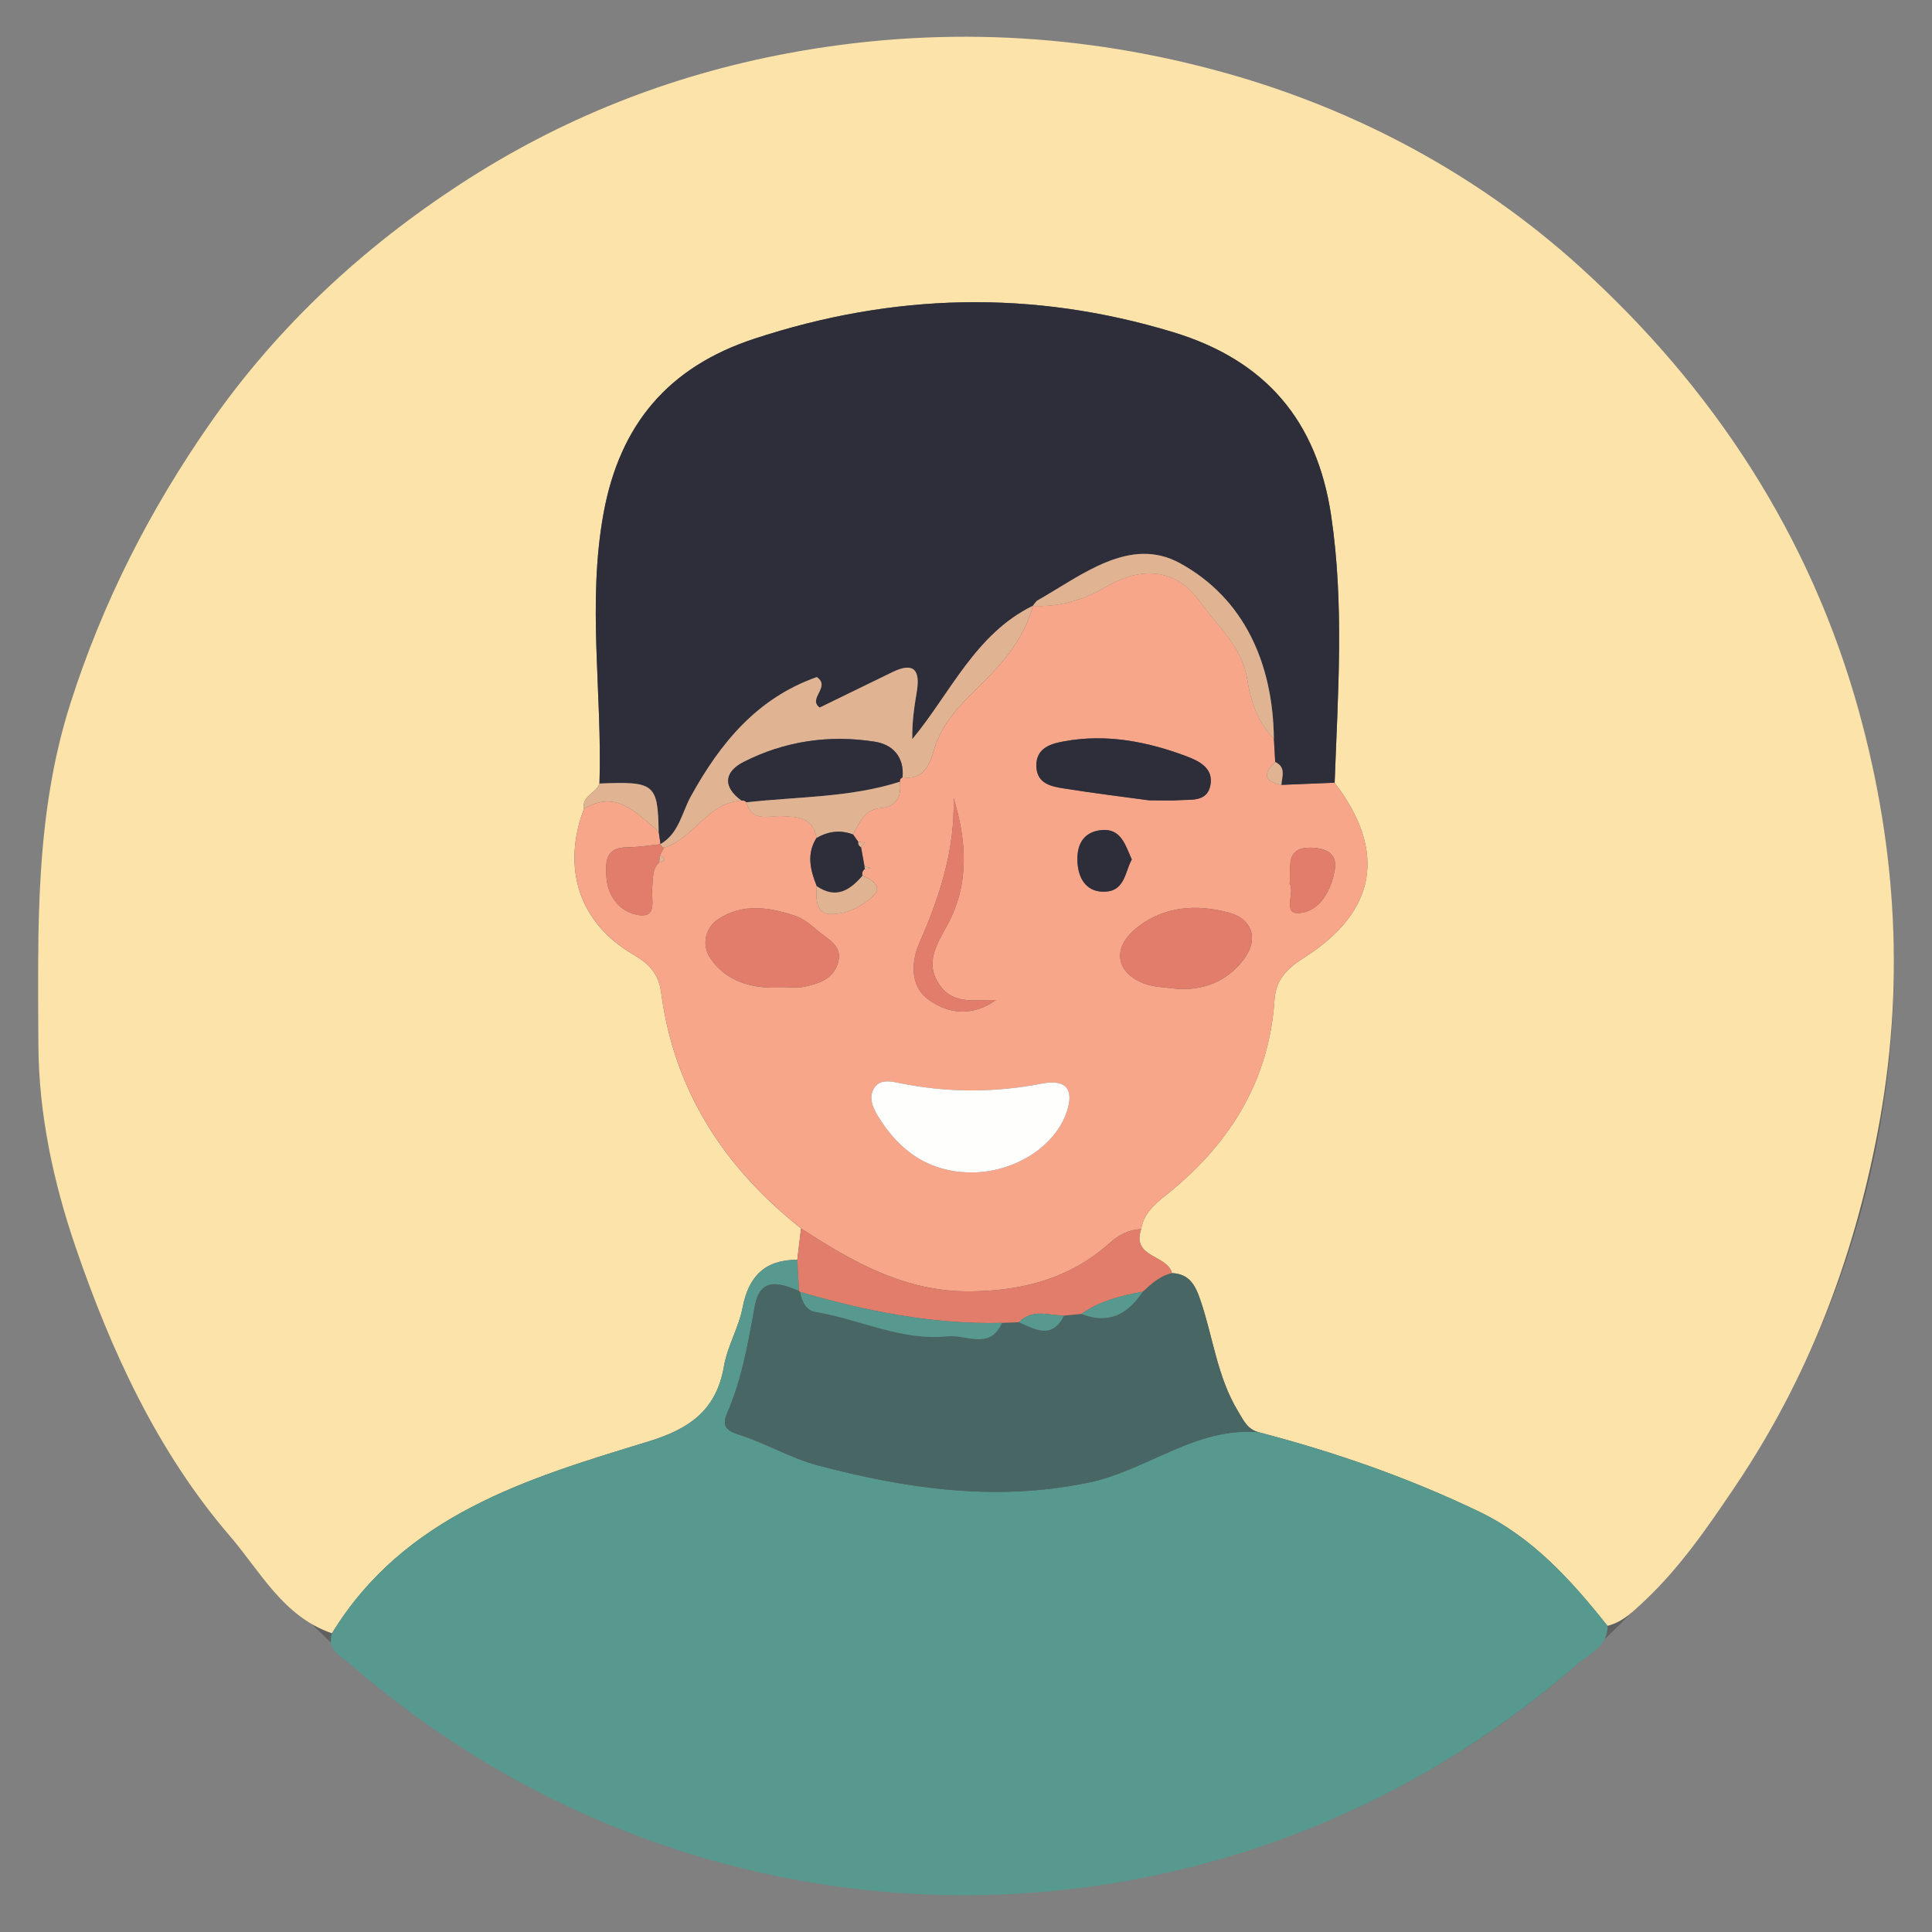 <svg xmlns="http://www.w3.org/2000/svg" xmlns:xlink="http://www.w3.org/1999/xlink" id="Layer_1" x="0px" y="0px" viewBox="0 0 1080 1080" style="enable-background:new 0 0 1080 1080;" xml:space="preserve"><rect x="0" y="0" width="1080" height="1080" fill="#808080" stroke="none"/><style type="text/css">	.st0{fill:#606060;}	.st1{fill:#FCE3AA;}	.st2{fill:#57988F;}	.st3{fill:#F8A68A;}	.st4{fill:#2D2E3A;}	.st5{fill:#486664;}	.st6{fill:#E37D6B;}	.st7{fill:#E0B493;}	.st8{fill:#FEFEFD;}</style><g>	<circle class="st0" cx="540" cy="540" r="518.7"></circle>	<g>		<path class="st1" d="M185.57,913.02c-27.29-9.31-40.15-34.74-57.06-54.38c-40.7-47.28-66.73-104.23-86.54-162.37   c-12.02-35.28-20.34-73.39-20.51-112.15c-0.29-64.24-2.06-128.31,17.87-190.8c18.04-56.58,44.46-108.5,78.43-157.11   c37.7-53.95,85.12-97.8,139.64-133.36c55.63-36.29,116.39-60.56,182.53-72.98c83.32-15.64,165.65-11.41,245.9,11.14   c73.11,20.54,140.8,56.99,197.06,107.9c74.78,67.66,129.29,150.77,156.37,249.15c21.24,77.17,25.62,154.72,10.35,234.82   c-13.77,72.26-39.27,138.19-79.84,198.32c-15.05,22.31-30.58,45.07-50.66,63.86c-6.19,5.8-12,11.68-20.52,13.79   c-20.2-25.44-41.89-49.48-71.7-63.81c-39.54-19.01-80.88-33.37-123.35-44.44c-6.27-1.6-8.45-6.7-11.53-11.78   c-11.71-19.33-13.97-41.73-21.14-62.5c-2.9-8.4-6.35-14.22-15.76-14.64c-2.62-10.36-22.66-8.52-17.23-24.55   c1.7-10.3,9.74-15.56,16.97-21.53c33.68-27.83,54.73-62.63,57.63-106.93c0.77-11.86,8.16-18.01,16.78-23.51   c40.24-25.66,46.09-59.3,16.8-97.62c1.81-49.77,5.44-99.46-1.94-149.22c-7.9-53.29-36.77-86.99-88.35-102.64   c-78.63-23.86-156.49-21.9-234.26,3.72c-47.74,15.73-75.01,47.68-84.12,97.45c-9.25,50.49-0.68,100.82-2.29,151.17   c-1.78,5.4-10.06,6.8-8.7,14.13c-12.55,33.5-2.44,63.92,27.53,81.39c8.57,4.99,14.22,10.44,15.66,21.35   c7.23,54.92,35.33,97.84,78.2,131.82c-0.7,5.84-1.4,11.68-2.11,17.51c-18-0.03-27.19,9.17-30.56,26.69   c-2.16,11.22-8.51,21.67-10.44,32.9c-4.26,24.73-19.49,35.07-42.52,42.09C294.48,826.51,226.01,847.03,185.57,913.02z"></path>		<path class="st2" d="M703.57,800.61c42.46,11.07,83.81,25.42,123.35,44.44c29.81,14.33,51.5,38.37,71.7,63.81   c0.17,11.52-9.98,15.42-16.67,21.25c-197.76,172.49-488.27,172.45-686.25,0.05c-5.09-4.43-13.15-7.66-10.13-17.13   c40.44-65.99,108.91-86.51,176.59-107.13c23.03-7.02,38.27-17.35,42.52-42.09c1.93-11.23,8.29-21.68,10.44-32.9   c3.37-17.53,12.56-26.73,30.58-26.69c0.33,5.82,0.65,11.64,0.96,17.46c-10.73-4.56-21.71-7.98-24.68,8.33   c-3.73,20.46-7.22,40.87-15.56,60.12c-2.95,6.81-0.6,9.6,6.92,11.97c14.9,4.71,28.72,13.07,43.76,17.04   c49.56,13.09,99.02,20.36,151.02,9.74C641.09,822.13,668.22,797.57,703.57,800.61z"></path>		<path class="st3" d="M746.08,437.53c29.3,38.33,23.45,71.96-16.79,97.62c-8.63,5.5-16.01,11.65-16.78,23.51   c-2.89,44.3-23.95,79.1-57.63,106.93c-7.23,5.97-15.27,11.23-16.96,21.53c-6.88,0.14-12.72,3.37-17.51,7.66   c-22.13,19.8-48.13,26.69-77.41,27.1c-36.68,0.51-66.14-16.26-95.19-35.19c-42.87-33.97-70.97-76.9-78.2-131.82   c-1.44-10.9-7.09-16.35-15.66-21.35c-29.97-17.47-40.08-47.89-27.54-81.39c18.55-11.1,29.57,2.77,41.79,12.62   c0.34,2.36,0.69,4.72,1.03,7.08c0,0-0.03,0.09-0.03,0.1c-6.31,0.63-12.62,1.7-18.93,1.74c-11.77,0.09-11.76,7.96-11.31,16.2   c0.63,11.4,7.68,19.85,17.54,21.58c11.57,2.03,7.3-9.24,8.09-15.39c0.63-4.91-0.25-10.06,3.87-13.95   c3.66-0.88,3.68-2.26,0.54-4.05c0.73-1.4,1.45-2.79,2.18-4.19c16.75-5.03,24.24-25.3,43.41-26.35c1.07-0.2,1.95,0.13,2.64,0.97   c3.02,11.44,12.5,7.41,19.68,7.73c9.14,0.41,17.68,0.61,19.5,12.21c-5.66,9.01-3.4,17.98,0.18,26.93   c-0.5,6.7-0.71,15.21,7.34,15.58c9.11,0.42,18.6-4.34,24.82-10.88c4.4-4.63-1.53-8.67-6.62-10.56c-0.39-1.55,0.06-2.81,1.34-3.77   c1.09-0.16,2.17-0.32,3.26-0.49c-1.15-0.31-2.31-0.62-3.46-0.93c-0.65-3.59-1.29-7.18-1.94-10.76c0.71-0.85,1.43-1.7,2.14-2.55   c-1.21-0.13-2.42-0.25-3.63-0.37c-0.98-1.39-1.96-2.77-2.94-4.16c3.69-6.49,5.96-13.99,15.6-14.78   c8.46-0.69,11.71-6.43,10.52-14.71c-0.08-1.18,0.44-2,1.53-2.45c11.82,1.78,15.25-7.39,17.6-15.35   c4.49-15.23,14.53-25.11,25.57-35.93c12.59-12.33,24.94-26.39,29.71-44.66l-0.12,0.14c14.71,0.62,28.08-3.14,40.87-10.66   c20.36-11.97,39.72-10.18,53.02,8.75c9.42,13.4,23.11,24.27,26.05,43.08c1.72,11,5.56,23.91,14.87,32.86   c0.25,4.39,0.49,8.78,0.74,13.17c-6.83,6.42-6.56,10.92,3.46,12.79C726.23,438.34,736.15,437.93,746.08,437.53z M543.59,655.41   c23.08-0.24,44.92-13.67,52.09-32.16c5.03-12.98,1.56-20.39-13.28-17.51c-26.5,5.15-52.8,5.1-79.2-0.22   c-4.89-0.98-10.78-2.42-14.15,2.16c-3.86,5.25-1.3,11.27,1.73,16.24C502.83,643.66,519.71,655.51,543.59,655.41z M642.33,447.39   c9.17,0,12.78,0.23,16.36-0.05c6.93-0.54,15.87,1.17,17.86-8.04c2.15-9.93-6.38-13.95-13.64-16.66   c-21.8-8.15-44.44-12.48-67.63-8.31c-6.96,1.25-16.29,3.3-15.95,14.06c0.3,9.6,8.1,11.21,15.13,12.33   C612.18,443.54,630.01,445.71,642.33,447.39z M436.46,552.09c0-0.11,0-0.22,0-0.32c4.33,0,8.8,0.72,12.94-0.15   c7.76-1.64,15.74-3.88,18.79-12.52c3.61-10.23-5.16-13.83-10.94-18.72c-3.81-3.22-7.86-6.8-12.44-8.33   c-14.54-4.88-29.58-7.36-43.35,1.81c-7.65,5.09-9.01,14.7-4.66,21.35c8.44,12.92,22.29,17.2,37.5,16.89   C435.02,552.08,435.74,552.09,436.46,552.09z M658.12,552.83c14.79,0.74,27.12-4.06,36.35-15.48c9.8-12.12,5.58-23.59-7.37-27.14   c-18.11-4.96-37.28-3.83-52.83,9.44c-12.53,10.69-10.28,24.06,5.01,30.04C645.08,551.95,651.81,551.85,658.12,552.83z    M556.8,559.02c-11.68-0.32-23.67,2.93-31.54-8.39c-8.58-12.34-1.59-22.62,4.44-33.79c12.22-22.62,10.75-46.5,3.37-70.67   c0.76,28.95-7.7,55.01-19.16,81c-4.03,9.13-6.1,23.68,5.44,31.86C531.23,567.46,544.41,567.83,556.8,559.02z M632.68,480.45   c-3.62-8.01-6.01-17.56-17.06-16.42c-10.56,1.09-13.93,8.9-13.28,18.34c0.67,9.63,5.66,16.79,16.04,16.04   C628.93,497.65,629,486.93,632.68,480.45z M720.9,493.95c3.16,4.45-4.21,17.04,5.11,16.48c11.89-0.71,18.39-13.06,20.21-24.7   c1.44-9.16-5.9-11.9-13.99-11.86C718.36,473.94,721.79,484.42,720.9,493.95z"></path>		<path class="st4" d="M369.23,471.84c-0.34-2.36-0.69-4.72-1.03-7.07c-0.51-26.61-2.31-28.06-33.08-26.75   c1.62-50.36-6.96-100.68,2.29-151.17c9.12-49.77,36.39-81.73,84.12-97.45c77.77-25.62,155.63-27.58,234.26-3.72   c51.59,15.65,80.45,49.36,88.35,102.64c7.37,49.76,3.74,99.45,1.94,149.22c-9.93,0.4-19.85,0.81-29.78,1.22   c0.33-4.66,2.75-9.89-3.46-12.8c-0.25-4.39-0.49-8.78-0.74-13.16c-0.54-41.76-16.45-78.16-52.41-97.92   c-28.02-15.4-54.72,6.55-79.59,20.7c-1.16,0.66-1.88,2.11-2.81,3.19c0,0,0.12-0.14,0.12-0.14c-32.2,15.78-45.92,48.59-67.44,74.59   c-0.18-9.46,1.08-17.97,2.5-26.44c1.98-11.82-1.27-17.03-13.63-11.03c-13.56,6.59-27.11,13.21-40.63,19.8   c-6.94-5.02,6.42-11.55-1.61-17.04c-33.26,11.69-53.89,36.75-70.37,66.61C381.15,454.3,379.53,465.91,369.23,471.84z"></path>		<path class="st5" d="M703.57,800.61c-35.34-3.03-62.48,21.53-95.45,28.26c-51.99,10.62-101.46,3.35-151.02-9.74   c-15.03-3.97-28.86-12.33-43.76-17.04c-7.51-2.37-9.87-5.16-6.92-11.97c8.34-19.25,11.82-39.66,15.56-60.12   c2.98-16.31,13.95-12.89,24.69-8.33c0.01,0,0.55,0.54,0.55,0.54c1.08,5.21,3.17,10.27,8.79,11.21   c24.69,4.14,48.07,16.34,73.74,13.59c10.19-1.09,23.59,7.96,30.37-7.51c3.15-0.12,6.31-0.24,9.46-0.37   c9.16,4.08,18.55,9.74,25.15-3.67c3.25-0.33,6.5-0.65,9.75-0.98c15.15,6.05,25.98,0.18,34.36-12.45   c4.82-4.39,9.57-8.91,16.27-10.36c9.43,0.43,12.87,6.24,15.78,14.64c7.18,20.77,9.43,43.18,21.14,62.5   C695.11,793.9,697.3,799.01,703.57,800.61z"></path>		<path class="st6" d="M569.58,739.13c-3.15,0.12-6.31,0.24-9.45,0.36c-38.66,0.98-76.02-6.58-112.9-17.28c0,0-0.54-0.54-0.55-0.54   c-0.32-5.82-0.64-11.64-0.97-17.46c0.68-5.84,1.38-11.68,2.09-17.52c29.05,18.93,58.51,35.71,95.2,35.19   c29.27-0.41,55.28-7.3,77.41-27.1c4.79-4.29,10.63-7.51,17.51-7.66c-5.44,16.04,14.6,14.19,17.22,24.56   c-6.71,1.44-11.46,5.96-16.28,10.35c-12.13,2.3-24.06,5.13-34.36,12.45c-3.25,0.33-6.5,0.65-9.74,0.97   C586.15,735.24,577.02,731.42,569.58,739.13z"></path>		<path class="st7" d="M335.11,438.01c30.77-1.31,32.57,0.15,33.08,26.75c-12.23-9.86-23.25-23.72-41.79-12.63   C325.05,444.81,333.34,443.42,335.11,438.01z"></path>		<path class="st7" d="M369.23,471.84c10.3-5.93,11.92-17.54,17-26.74c16.48-29.85,37.11-54.91,70.37-66.61   c8.04,5.49-5.33,12.02,1.61,17.04c13.52-6.59,27.07-13.21,40.63-19.8c12.35-6,15.61-0.79,13.63,11.03   c-1.42,8.48-2.68,16.98-2.5,26.44c21.52-26,35.24-58.81,67.44-74.59c-4.77,18.27-17.13,32.33-29.72,44.66   c-11.05,10.82-21.08,20.7-25.57,35.93c-2.35,7.96-5.77,17.13-17.6,15.35c1-11.44-5.42-18.35-15.51-19.94   c-25.46-4.02-50.32-0.36-73.32,11.32c-10.71,5.44-11.95,13.81-1.11,21.6c-19.16,1.05-26.66,21.32-43.42,26.35   c-1.02-0.3-1.67-0.95-1.97-1.97L369.23,471.84z"></path>		<path class="st8" d="M543.59,655.41c-23.89,0.1-40.77-11.75-52.81-31.49c-3.03-4.97-5.6-10.99-1.73-16.24   c3.37-4.58,9.26-3.15,14.15-2.16c26.4,5.32,52.7,5.37,79.2,0.22c14.84-2.89,18.32,4.53,13.28,17.51   C588.52,641.74,566.68,655.17,543.59,655.41z"></path>		<path class="st4" d="M642.33,447.39c-12.32-1.68-30.15-3.86-47.87-6.68c-7.03-1.12-14.83-2.73-15.13-12.33   c-0.34-10.76,8.98-12.81,15.95-14.06c23.19-4.17,45.83,0.16,67.63,8.31c7.26,2.71,15.79,6.73,13.64,16.66   c-2,9.21-10.93,7.5-17.86,8.04C655.11,447.62,651.5,447.39,642.33,447.39z"></path>		<path class="st4" d="M414.59,447.54c-10.84-7.78-9.61-16.16,1.11-21.6c23-11.68,47.86-15.34,73.32-11.32   c10.09,1.59,16.51,8.5,15.51,19.94c-1.1,0.45-1.61,1.27-1.53,2.45c-27.91,8.92-57.1,8.28-85.77,11.5   C416.54,447.67,415.66,447.34,414.59,447.54z"></path>		<path class="st6" d="M436.46,552.09c-0.72,0-1.44-0.01-2.16,0c-15.2,0.31-29.06-3.97-37.5-16.89c-4.35-6.66-2.99-16.26,4.66-21.35   c13.77-9.17,28.81-6.7,43.35-1.81c4.58,1.54,8.63,5.12,12.44,8.33c5.78,4.89,14.56,8.49,10.94,18.72   c-3.05,8.64-11.03,10.88-18.79,12.52c-4.14,0.87-8.62,0.15-12.94,0.15C436.46,551.88,436.46,551.98,436.46,552.09z"></path>		<path class="st6" d="M658.12,552.83c-6.31-0.98-13.04-0.87-18.85-3.14c-15.29-5.98-17.54-19.35-5.01-30.04   c15.55-13.27,34.72-14.4,52.83-9.44c12.96,3.55,17.17,15.02,7.37,27.14C685.24,548.76,672.91,553.56,658.12,552.83z"></path>		<path class="st7" d="M577.29,338.76c0.93-1.08,1.64-2.53,2.81-3.19c24.87-14.15,51.57-36.1,79.59-20.7   c35.96,19.76,51.87,56.16,52.41,97.92c-9.31-8.95-13.15-21.86-14.87-32.86c-2.95-18.81-16.64-29.68-26.05-43.08   c-13.3-18.93-32.65-20.71-53.02-8.75C605.37,335.62,592,339.37,577.29,338.76z"></path>		<path class="st6" d="M556.8,559.02c-12.39,8.81-25.57,8.44-37.45,0.01c-11.54-8.18-9.47-22.73-5.44-31.86   c11.46-25.98,19.92-52.05,19.16-81c7.38,24.17,8.85,48.05-3.37,70.67c-6.03,11.17-13.02,21.45-4.44,33.79   C533.14,561.95,545.12,558.7,556.8,559.02z"></path>		<path class="st7" d="M417.23,448.51c28.67-3.22,57.87-2.58,85.77-11.5c1.19,8.27-2.06,14.01-10.52,14.71   c-9.65,0.79-11.91,8.29-15.6,14.78c-7.15-2.75-13.95-1.78-20.48,1.96c-1.81-11.6-10.35-11.81-19.5-12.21   C429.73,455.92,420.25,459.95,417.23,448.51z"></path>		<path class="st4" d="M632.68,480.45c-3.69,6.47-3.75,17.19-14.3,17.96c-10.38,0.76-15.37-6.4-16.04-16.04   c-0.65-9.44,2.71-17.26,13.28-18.34C626.67,462.9,629.06,472.44,632.68,480.45z"></path>		<path class="st6" d="M368.46,482.13c-4.12,3.89-3.24,9.04-3.87,13.95c-0.79,6.15,3.48,17.42-8.09,15.39   c-9.86-1.73-16.91-10.18-17.54-21.58c-0.45-8.24-0.46-16.11,11.31-16.2c6.31-0.05,12.62-1.12,18.93-1.74   c0.3,1,0.95,1.65,1.97,1.95c-0.71,1.4-1.44,2.79-2.16,4.19C368.89,479.44,368.71,480.79,368.46,482.13z"></path>		<path class="st4" d="M456.4,468.46c6.53-3.74,13.33-4.71,20.48-1.96c0.97,1.38,1.95,2.77,2.93,4.15c-0.15,1.3,0.35,2.28,1.49,2.93   c0.65,3.59,1.29,7.18,1.96,10.75c0.01-0.01,0.19,1.43,0.19,1.43c-1.28,0.96-1.73,2.22-1.33,3.77c-7.05,8.3-14.9,13.15-25.54,5.86   C453,486.43,450.74,477.47,456.4,468.46z"></path>		<path class="st6" d="M720.9,493.95c0.89-9.53-2.54-20.01,11.33-20.08c8.09-0.04,15.43,2.7,13.99,11.86   c-1.83,11.65-8.32,24-20.21,24.7C716.69,510.98,724.06,498.4,720.9,493.95z"></path>		<path class="st7" d="M456.58,495.39c10.64,7.29,18.49,2.44,25.54-5.86c5.08,1.89,11.01,5.93,6.61,10.56   c-6.22,6.54-15.71,11.31-24.82,10.88C455.87,510.59,456.08,502.09,456.58,495.39z"></path>		<path class="st7" d="M712.84,425.95c6.21,2.9,3.79,8.13,3.46,12.8C706.28,436.87,706.01,432.37,712.84,425.95z"></path>		<path class="st7" d="M368.46,482.13c0.25-1.34,0.43-2.69,0.55-4.05C372.14,479.88,372.12,481.25,368.46,482.13z"></path>		<path class="st7" d="M483.45,485.76c0,0-0.18-1.45-0.19-1.43c1.14,0.32,2.3,0.63,3.45,0.94   C485.62,485.43,484.54,485.59,483.45,485.76z"></path>		<path class="st7" d="M481.3,473.58c-1.14-0.65-1.63-1.63-1.49-2.93c1.21,0.13,2.41,0.26,3.62,0.38   C482.73,471.88,482.01,472.73,481.3,473.58z"></path>		<path class="st2" d="M447.23,722.2c36.88,10.71,74.24,18.27,112.9,17.28c-6.79,15.48-20.18,6.43-30.37,7.52   c-25.67,2.75-49.05-9.45-73.74-13.59C450.4,732.47,448.3,727.41,447.23,722.2z"></path>		<path class="st2" d="M604.49,734.48c10.3-7.32,22.23-10.16,34.36-12.45C630.47,734.66,619.63,740.53,604.49,734.48z"></path>		<path class="st2" d="M569.58,739.13c7.44-7.71,16.57-3.89,25.16-3.68C588.13,748.87,578.74,743.21,569.58,739.13z"></path>	</g></g></svg>